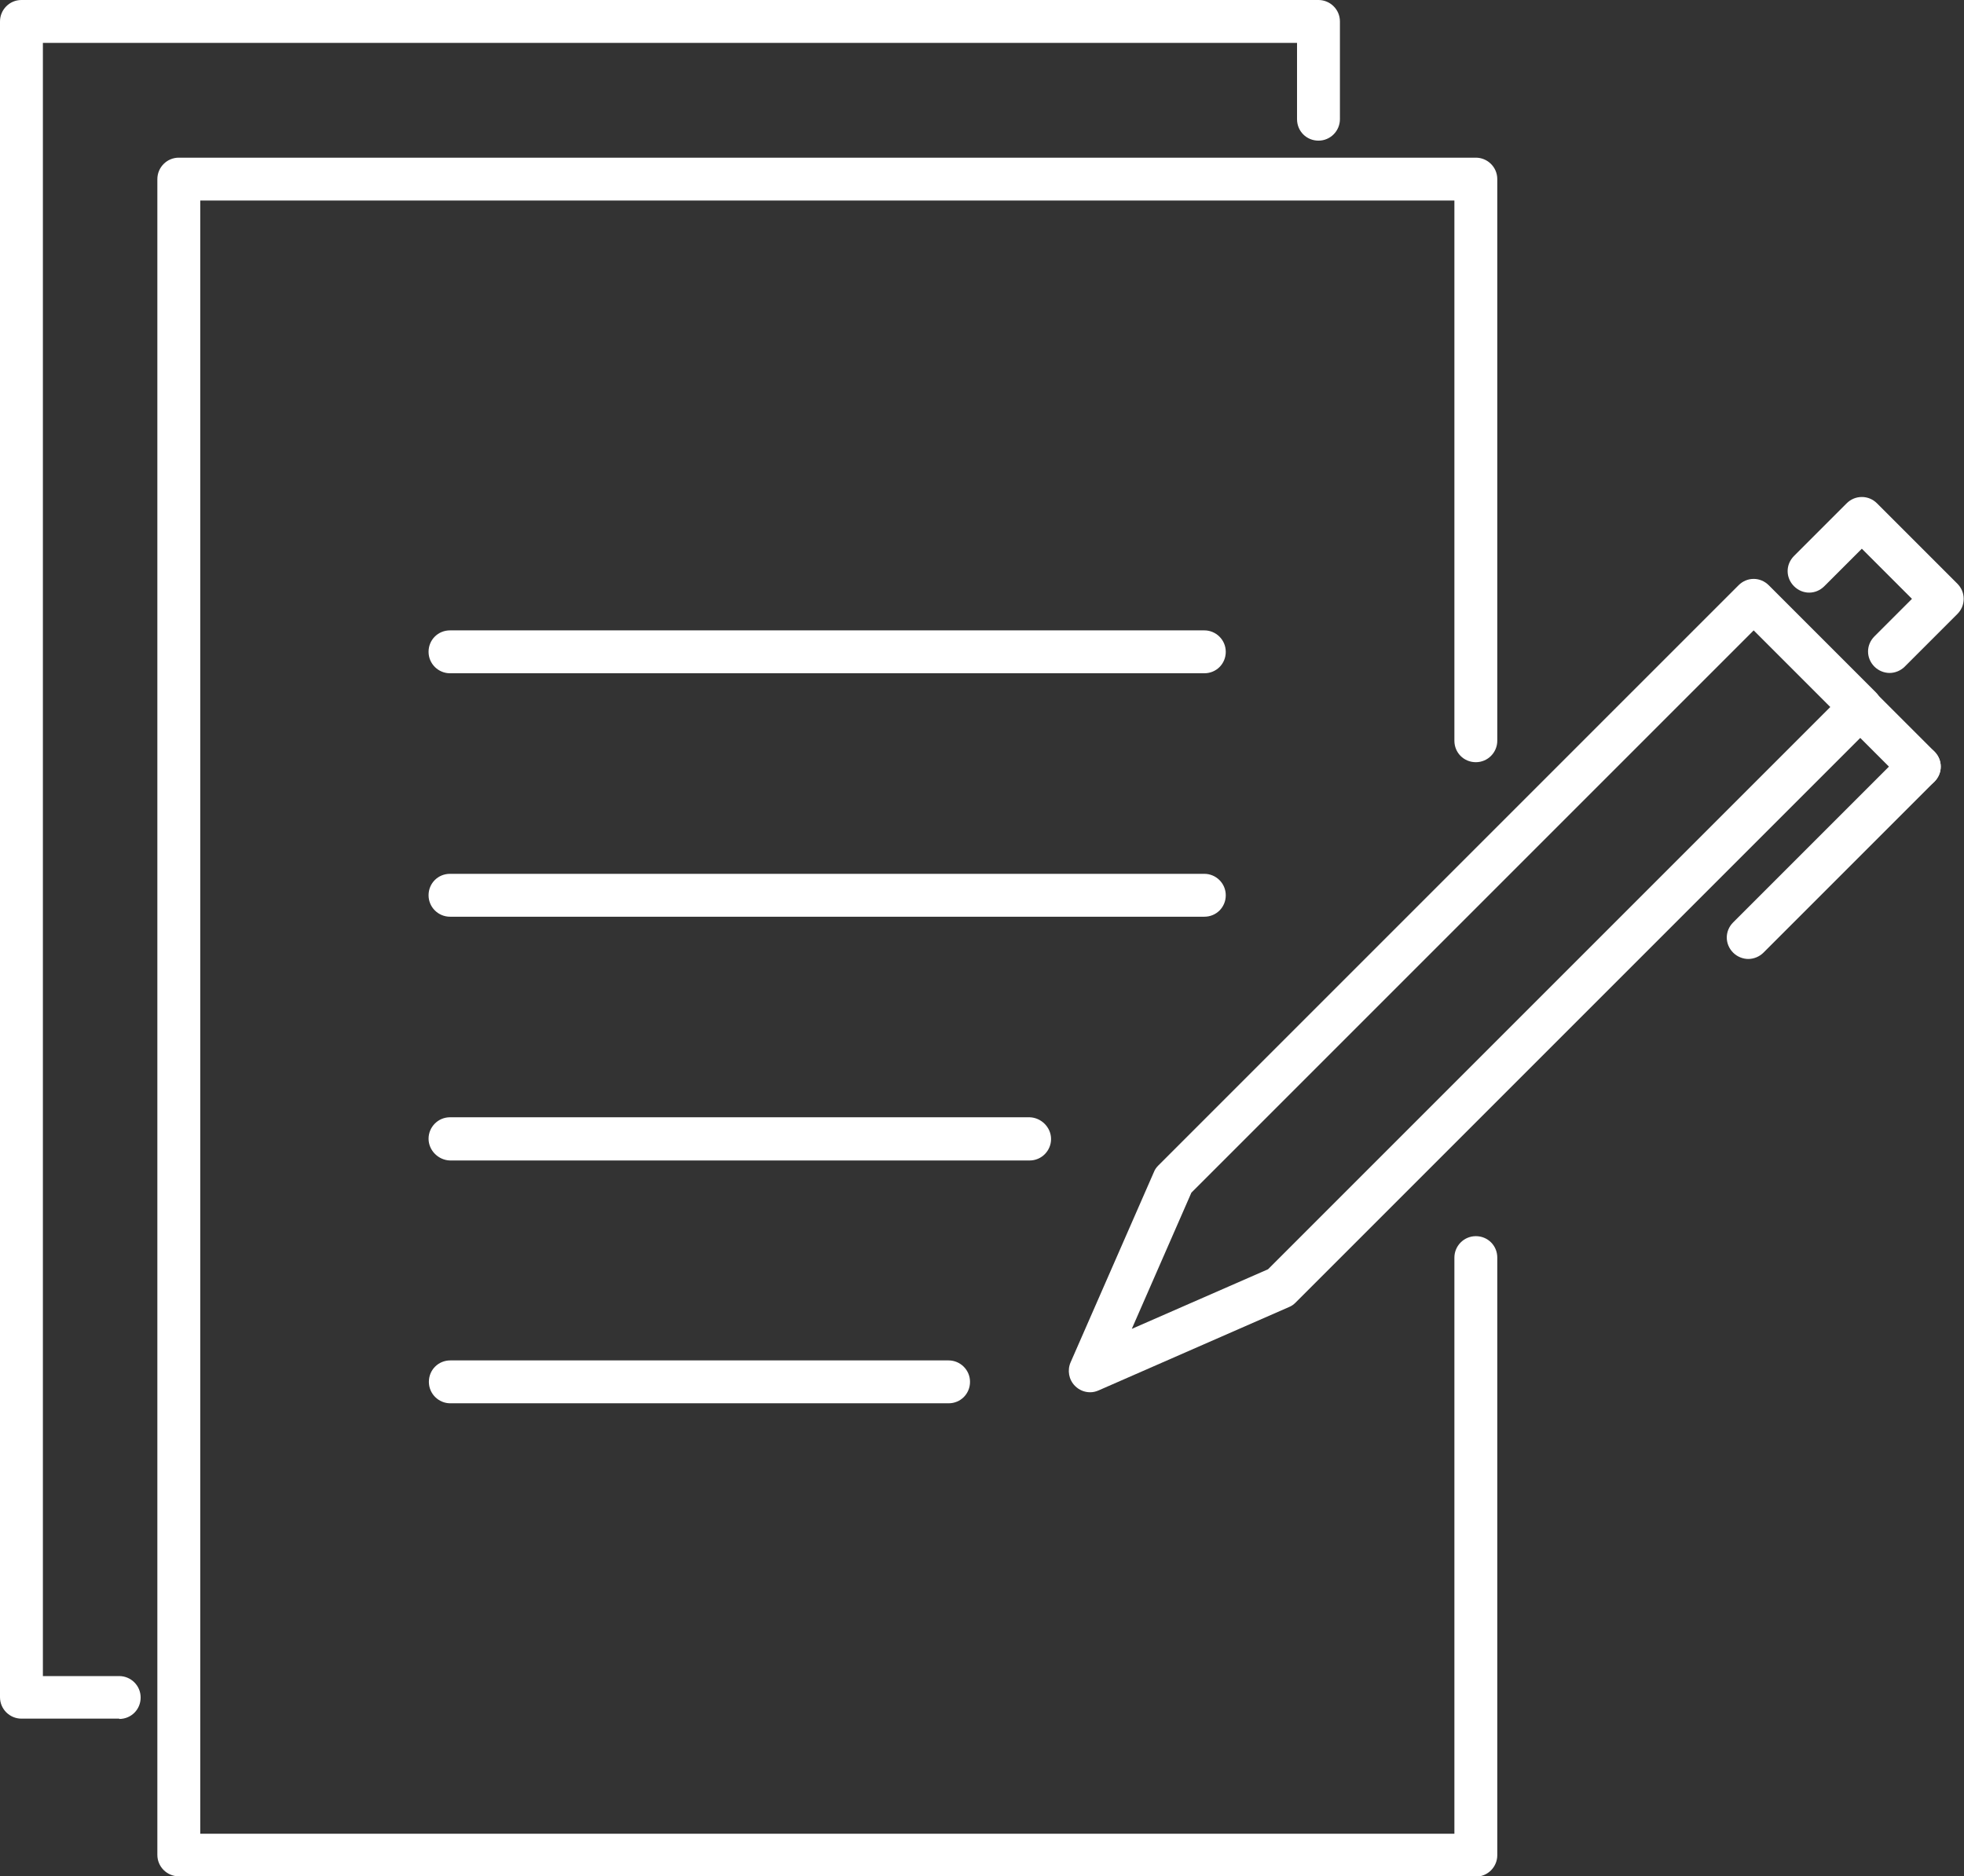 <svg viewBox="0 0 62.28 59.5" xmlns="http://www.w3.org/2000/svg"><rect x="0" y="0" width="62.28" height="59.5" fill="#333333" stroke="none"/><g fill="#fff"><path d="m38.2 21.35h-23.93c-.37 0-.68-.3-.68-.68s.3-.68.68-.68h23.92c.37 0 .68.3.68.68s-.3.68-.68.68z"/><path d="m38.2 29.07h-23.93c-.37 0-.68-.3-.68-.68s.3-.68.68-.68h23.92c.37 0 .68.3.68.68s-.3.68-.68.68z"/><path d="m32.66 36.8h-18.39c-.37-.01-.68-.32-.68-.69s.3-.68.68-.68h18.38c.37.01.68.32.68.69s-.3.68-.68.68z"/><path d="m30.08 44.5h-15.8c-.37 0-.68-.3-.68-.68s.3-.68.68-.68h15.8c.37 0 .68.3.68.68s-.3.68-.68.68z"/><path d="m3.78 54.5h-3.1c-.37 0-.68-.3-.68-.68v-53.14c0-.37.3-.68.68-.68h41.13c.37 0 .68.3.68.68v3.1c0 .37-.3.68-.68.68s-.68-.3-.68-.68v-2.42h-39.77v51.79h2.42c.37 0 .68.3.68.68s-.3.68-.68.68z"/><path d="m46.8 59.5h-41.13c-.37 0-.68-.3-.68-.68v-53.14c0-.37.3-.68.68-.68h41.13c.37 0 .68.3.68.68v17.81c0 .37-.3.68-.68.68s-.68-.3-.68-.68v-17.13h-39.77v51.79h39.77v-18.27c0-.37.3-.68.68-.68s.68.3.68.68v18.95c0 .37-.3.68-.68.68z"/><path d="m34.57 44.15c-.18 0-.35-.07-.48-.2-.2-.2-.25-.5-.14-.75l2.64-6.03c.03-.08.08-.15.14-.21l18.4-18.4c.27-.27.69-.27.96 0l3.39 3.39c.13.13.2.3.2.48s-.07.35-.2.48l-18.4 18.4c-.06.06-.13.11-.21.14l-6.03 2.64c-.09.04-.18.06-.27.06zm3.21-6.33-1.89 4.32 4.32-1.89 17.83-17.83-2.43-2.43z"/><path d="m60.86 24.99c-.17 0-.35-.07-.48-.2l-1.83-1.83c-.27-.27-.27-.69 0-.96s.69-.27.96 0l1.83 1.83c.27.27.27.69 0 .96-.13.13-.31.2-.48.2z"/><path d="m55.44 30.41c-.17 0-.35-.07-.48-.2-.27-.27-.27-.69 0-.96l5.42-5.42c.27-.27.69-.27.96 0s.27.69 0 .96l-5.42 5.42c-.13.13-.31.2-.48.2z"/><path d="m59.92 21.34c-.17 0-.35-.07-.48-.2-.27-.27-.27-.69 0-.96l1.19-1.19-1.59-1.59-1.19 1.19c-.27.27-.69.27-.96 0s-.27-.69 0-.96l1.67-1.67c.13-.13.3-.2.48-.2s.35.07.48.2l2.55 2.55c.13.13.2.3.2.48s-.07.35-.2.48l-1.67 1.67c-.13.13-.31.2-.48.2z"/></g></svg>